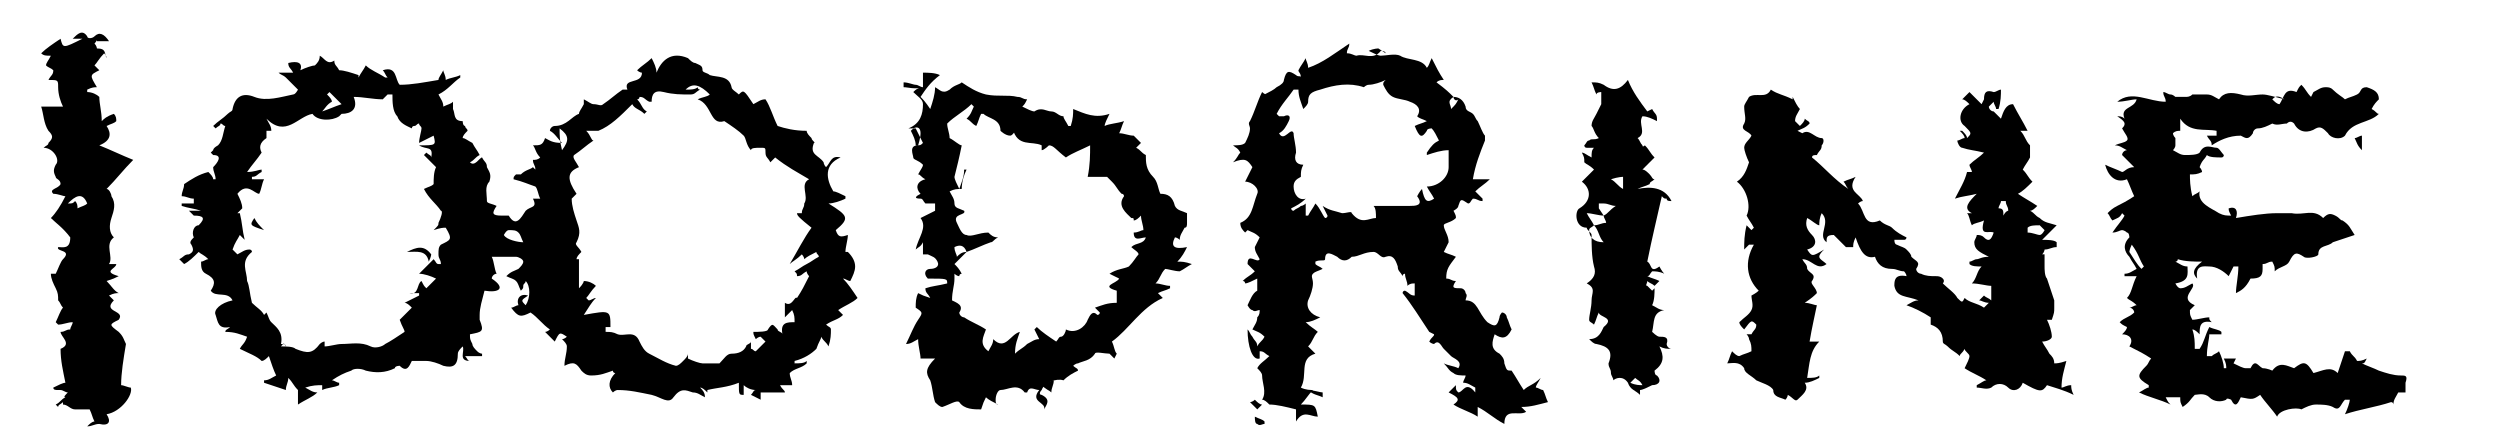 <?xml version="1.0" encoding="utf-8"?>
<!-- Generator: Adobe Illustrator 22.0.1, SVG Export Plug-In . SVG Version: 6.00 Build 0)  -->
<svg version="1.1" id="Calque_1" xmlns="http://www.w3.org/2000/svg" xmlns:xlink="http://www.w3.org/1999/xlink" x="0px" y="0px"
	 viewBox="0 0 103.2 18.4" style="enable-background:new 0 0 103.2 18.4;" xml:space="preserve">
<g>
	<path d="M20,12c-0.1,0.4-0.2,0.7-0.2,1c0,0.1,0,0.2,0,0.2c0.2,0.5,0.1,0.5-0.4,0.6c0,0.2,0,0.2,0.1,0.4c0,0.1,0.1,0.2,0.2,0.3
		c0.1,0.1,0.2,0.1,0.2,0.1v0.1c-0.2,0-0.5,0-0.7,0c0.1,0.1,0.1,0.2,0.2,0.2c-0.5,0-0.2-0.4-0.3-0.6c-0.1,0.1-0.2,0.2-0.2,0.3
		c0,0.5-0.2,0.6-0.6,0.5c-0.2-0.1-0.5-0.2-0.7-0.2c-0.2,0-0.3,0-0.6,0c-0.1,0.2-0.2,0.5-0.5,0.2c0,0-0.2,0-0.2,0.1
		c-0.4,0.2-0.8,0.2-1.2,0.1c-0.2-0.1-0.5-0.1-0.6,0c-0.3,0.1-0.5,0.2-0.8,0.4c0.1,0,0.2,0.1,0.3,0.1v0.1c-0.2,0.1-0.5,0.1-0.7,0.2
		c0-0.1,0-0.1,0-0.2c-0.2,0-0.4,0-0.7,0.1c0.2,0.1,0.3,0.2,0.5,0.2c-0.2,0.2-0.5,0.3-0.8,0.5c0-0.2,0-0.5,0-0.6
		c-0.2-0.2-0.2-0.3-0.4-0.5c0,0.2-0.1,0.3-0.1,0.5c-0.3-0.1-0.6-0.2-0.9-0.3v-0.1c0.2,0,0.3-0.1,0.5-0.2c-0.1-0.2-0.2-0.5-0.3-0.8
		c-0.1,0.1-0.2,0.2-0.3,0.2c-0.2-0.2-0.5-0.3-0.9-0.5c0.1-0.2,0.2-0.2,0.3-0.5c-0.3-0.1-0.5-0.2-0.9-0.2c0-0.1,0.1-0.1,0.2-0.2
		c-0.5,0.1-0.5-0.2-0.6-0.5c-0.1-0.2,0.2-0.5,0.7-0.6c-0.2-0.4-0.7-0.1-0.9-0.4c0.2-0.3,0.2-0.5-0.2-0.7c-0.2-0.1-0.2-0.3-0.2-0.5
		c0.1,0,0.2-0.1,0.3-0.1c-0.2-0.2-0.3-0.2-0.4-0.3c-0.2,0.2-0.4,0.4-0.6,0.5c-0.1-0.1-0.1-0.1-0.2-0.2c0.2-0.1,0.2-0.2,0.4-0.2
		c0.2-0.1,0.2-0.2,0.1-0.4c-0.1-0.1,0-0.2,0.1-0.3C7.9,9.6,8,9.3,8.2,9.3C8.5,9,8.4,8.9,8,8.9c0,0-0.1-0.1-0.2-0.2
		c0.2,0,0.4,0,0.5,0V8.7C8,8.6,7.8,8.6,7.5,8.5V8.4c0.2,0,0.3,0,0.5,0c0-0.1,0-0.1,0-0.2C7.8,8.2,7.7,8.1,7.5,8.1
		c0-0.2,0.1-0.3,0.1-0.5c0.3-0.2,0.6-0.4,1-0.5c0.1,0.1,0.2,0.2,0.2,0.3c0,0,0,0,0.1,0c0-0.2-0.1-0.3-0.1-0.5C9,6.7,9.2,6.4,8.8,6.4
		L8.7,6.3l0.1-0.1C8.8,6.1,9,6,9,6c0.2-0.2,0.2-0.5,0.3-0.8c-0.1,0-0.1-0.1-0.2-0.1C9.1,5.2,9,5.2,8.9,5.3L8.8,5.2
		C9,5,9.2,4.9,9.4,4.7c0.1-0.1,0.2-0.1,0.2-0.2c0.1-0.5,0.4-0.7,0.9-0.5c0.5,0.2,1.1,0,1.6-0.1c0.1,0,0.2-0.2,0.2-0.2
		c-0.2-0.2-0.4-0.4-0.5-0.5c-0.1-0.1-0.2-0.1-0.3-0.2c0.2,0,0.4,0,0.6,0c-0.1-0.2-0.2-0.2-0.2-0.4c0.4-0.1,0.6,0,0.5,0.3
		c0.2-0.1,0.5-0.2,0.6-0.2c0.1-0.1,0.2-0.2,0.2-0.4c0.2,0.1,0.3,0.4,0.6,0.2c0,0.2,0.1,0.2,0.2,0.4c0.2,0,0.5,0.1,0.8,0.2v0.1
		C14.9,3,15,2.9,15.1,2.7c0.2,0.2,0.5,0.3,0.8,0.5L16,3.2c-0.1-0.1-0.1-0.2-0.2-0.3c0.6-0.2,0.5,0.4,0.7,0.6c0.5,0,1-0.1,1.6-0.2
		c0-0.1,0.1-0.2,0.2-0.4c0,0.1,0.1,0.2,0.1,0.4c0.2-0.1,0.4-0.1,0.6-0.2v0.1c-0.3,0.2-0.5,0.5-0.9,0.7c0.1,0.2,0.2,0.3,0.2,0.5
		c0.2-0.1,0.3-0.1,0.4-0.2c0,0.2,0,0.2,0,0.3c0.1,0.2,0,0.5,0.4,0.5c0,0,0,0.2,0.1,0.2c0,0.1,0.1,0.1,0.1,0.2
		c-0.1,0.1-0.2,0.2-0.2,0.3c0.1,0,0.2,0.1,0.4,0.2c0.1,0.2,0.2,0.3,0.3,0.5c-0.2,0.1-0.2,0.2-0.4,0.3c0.2,0.2,0.4-0.2,0.5-0.2
		c0.1,0.2,0.2,0.2,0.2,0.4c0.1,0.2,0.2,0.3,0.1,0.6c-0.2,0.2-0.1,0.5-0.1,0.8c0,0.1,0.2,0.1,0.4,0.2c-0.2,0.3-0.2,0.4,0.2,0.4H21
		c0.3,0.5,0.5,0.1,0.7-0.2c0.2-0.2,0.5-0.1,0.3-0.5c0.2,0,0.2,0,0.3,0c-0.1-0.2-0.1-0.4-0.2-0.5c-0.3-0.1-0.5-0.2-0.9-0.3
		c0-0.1,0-0.1,0.1-0.2c0.1,0,0.2,0,0.2,0c0.2-0.2,0.4-0.2,0.5-0.3l0.1,0.1c0-0.2-0.1-0.2-0.1-0.4c0.1,0,0.2,0,0.3-0.1
		c-0.2-0.2-0.2-0.4-0.3-0.5C22.3,6,22.4,6,22.5,5.7c0.2,0.1,0.3,0.2,0.7,0.2c-0.2-0.2-0.3-0.4-0.5-0.5c0-0.1,0.1-0.2,0.2-0.2
		c0.5,0,0.7-0.4,1-0.5c0-0.1,0.1-0.2,0.2-0.4c0-0.1,0-0.2,0-0.2c0.2,0.1,0.3,0.2,0.4,0.2c0.2,0,0.3,0.1,0.4,0
		c0.3-0.2,0.5-0.4,0.8-0.6c0.1,0,0.2,0,0.2,0c-0.2-0.5,0.6-0.2,0.6-0.7c0,0-0.1,0-0.2-0.1c0.2-0.2,0.4-0.3,0.6-0.5
		c0.1,0.2,0.2,0.4,0.2,0.6c0.2-0.5,0.6-0.9,1.3-0.6c0.1,0.1,0.2,0.2,0.3,0.2c0.2,0.1,0.3,0.1,0.3,0.3c0,0.1,0.2,0.1,0.3,0.2
		c0.3,0.1,0.8,0,0.9,0.5c0,0.1,0.2,0.2,0.3,0.3c0.2-0.2,0.2-0.2,0.6,0.4c0.2-0.1,0.3-0.2,0.5-0.2c0.2,0.3,0.3,0.7,0.5,1.1
		c0.3,0.1,0.7,0.2,1.2,0.2c0,0.1,0.1,0.2,0.2,0.3c0,0.1,0.2,0.2,0.1,0.2c-0.2,0.5,0.2,0.5,0.4,0.8c0,0,0,0.1,0.1,0.2
		c0.2-0.2,0.2-0.5,0.6-0.4c-0.7,0.3-0.6,0.9-0.3,1.4c0.1,0,0.3,0.1,0.5,0.2v0.1c-0.2,0.1-0.5,0.2-0.7,0.2c0.8,0.5,0.9,0.6,0.3,1.1
		c0.1,0.3,0.2,0.3,0.5,0.2c0,0.2-0.1,0.5-0.1,0.7H35c0.2,0.2,0.3,0.4,0.3,0.6c0,0.2-0.1,0.4-0.2,0.6c-0.1,0-0.2-0.1-0.3-0.1
		c0.2,0.2,0.4,0.5,0.6,0.8c-0.2,0.2-0.5,0.3-0.8,0.5c0,0,0.1,0.1,0.2,0.2c-0.2,0.2-0.4,0.2-0.7,0.4c0.1,0.1,0.2,0.1,0.2,0.2
		c0,0.2,0,0.4-0.1,0.7c-0.1-0.2-0.2-0.2-0.3-0.4c0,0.1-0.1,0.2-0.2,0.5c-0.2,0.2-0.5,0.4-0.9,0.5v0.1c0.2,0,0.4,0,0.5-0.1v0.1
		c-0.2,0.2-0.5,0.2-0.7,0.4c0,0.2,0.1,0.3,0.1,0.5c-0.2,0-0.3,0-0.5,0c0.1,0.2,0.2,0.2,0.2,0.3c-0.4,0-0.7,0-1,0c0,0.1,0,0.2,0,0.3
		c-0.2-0.1-0.2-0.1-0.4-0.2c0.1-0.1,0.1-0.2,0.2-0.2c-0.2,0-0.4-0.1-0.5-0.2c0,0.2,0,0.2,0,0.4c-0.2,0-0.2,0-0.2-0.5
		c-0.5,0.2-0.9,0.2-1.3,0.3v0.1c-0.1-0.1-0.2-0.2-0.3-0.2L28.9,16c0.1,0.1,0.2,0.2,0.2,0.4c-0.2-0.1-0.3-0.2-0.5-0.2
		c-0.3-0.1-0.5-0.2-0.8,0.2c-0.2,0.3-0.5,0-0.9-0.1c-0.5-0.1-0.9-0.2-1.4-0.2c-0.1,0-0.2,0.1-0.2,0.1c-0.2-0.2-0.2-0.5,0.1-0.8
		c0,0-0.1,0-0.1-0.1c-0.3,0.1-0.5,0.2-0.9,0.2c-0.2,0-0.3-0.1-0.4-0.2c-0.2-0.3-0.3-0.4-0.7-0.2c0-0.3,0.1-0.5,0.1-0.8
		c0-0.1-0.1-0.2-0.2-0.3c0.1,0,0.2-0.1,0.2-0.1c-0.3-0.2-0.3-0.2-0.5,0.2c-0.2-0.2-0.2-0.2-0.4-0.4c0.1,0,0.2-0.1,0.2-0.1
		c-0.3-0.2-0.5-0.5-0.8-0.7c-0.4,0.2-0.5,0.2-0.8-0.2c0.1,0,0.2-0.1,0.3-0.1c-0.1-0.3,0.1-0.5,0.4-0.4c-0.3,0.2-0.3,0.2-0.1,0.4
		c0.2-0.3,0.2-0.8,0-1c0,0.1-0.1,0.1-0.1,0.2c0,0.1,0,0.1-0.1,0.2c-0.1-0.2-0.1-0.3-0.2-0.4c-0.1-0.1-0.2-0.1-0.4-0.2
		c0.2-0.2,0.3-0.2,0.5-0.3c0.1-0.1,0.2-0.2,0.2-0.3c0-0.1-0.2-0.2-0.3-0.2c-0.3,0-0.6,0-1,0c0.1,0.2,0.1,0.5,0.2,0.7
		c-0.1,0-0.2,0.1-0.2,0.2C20.9,11.9,20.6,12.1,20,12z M29.3,3.9c-0.4-0.4-0.7-0.5-1-0.2c0.2,0,0.4,0,0.5-0.1c0,0,0,0.1,0.1,0.1
		c-0.2,0.1-0.2,0.2-0.4,0.2c-0.4,0-0.7,0-1.1-0.1c-0.4-0.1-0.5,0.1-0.5,0.4h-0.1c-0.2-0.1-0.2-0.2-0.4-0.2c0,0,0,0.1-0.1,0.1
		c0.2,0.2,0.2,0.4,0.4,0.5l-0.1,0.1c-0.2-0.2-0.4-0.2-0.5-0.4c-0.5,0.5-0.9,0.9-1.4,1.1c-0.2,0-0.3,0-0.5,0c0.2,0.2,0.2,0.4,0.3,0.4
		c-0.3,0.2-0.5,0.4-0.8,0.6c-0.1,0.1,0.1,0.3,0.2,0.5c-0.5,0.2-0.5,0.5-0.1,1.1c-0.1,0.1-0.2,0.2-0.2,0.2c0,0.3,0.1,0.6,0.2,0.9
		c0.1,0.3,0.2,0.5,0,0.9c-0.1,0.1,0.1,0.2,0.2,0.4c-0.1,0.1-0.2,0.2-0.2,0.3h0.1c0,0.4,0,0.8,0,1.2c0.2-0.2,0.2-0.3,0.2-0.3
		c0.2,0,0.4,0.1,0.5,0.2c-0.2,0.2-0.3,0.4-0.4,0.5l0.1,0.1c0.1,0,0.2-0.1,0.3-0.1c-0.2,0.2-0.3,0.4-0.5,0.7c1.1-0.2,1.1-0.2,1.1,0.5
		c-0.1,0-0.2,0-0.2,0c0,0.1,0,0.1,0,0.2c0.2,0,0.3,0,0.5,0.1c0.3,0.1,0.7-0.2,0.9,0.3c0.1,0.2,0.2,0.4,0.4,0.5
		c0.4,0.2,0.7,0.4,1.1,0.5c0.1,0,0.2-0.1,0.3-0.2c0.1-0.1,0.2-0.2,0.2-0.3c0,0.1,0,0.1,0,0.2c0.2,0.1,0.5,0.2,0.6,0.2
		c0.2,0,0.5,0,0.7,0c0.2-0.2,0.3-0.4,0.5-0.4c0.3,0,0.5-0.1,0.6-0.3c0-0.1,0.2-0.1,0.2-0.2c0,0.2,0,0.2,0,0.3c0.1,0,0.1,0.1,0.2,0.1
		c0.2-0.2,0.2-0.2,0.4-0.4c-0.1-0.1-0.1-0.1-0.2-0.2c-0.1,0-0.2,0.1-0.2,0.1c-0.1-0.2-0.1-0.2-0.1-0.3c0.2,0,0.6,0,0.6-0.1
		c0.2-0.3,0.2-0.2,0.4,0c0,0.1,0.2,0.1,0.2,0.2c-0.1-0.5,0.2-0.5,0.5-0.5c0-0.2,0-0.3-0.1-0.5c-0.1,0.1-0.2,0.2-0.3,0.3
		c0-0.3,0-0.5,0-0.6c0.3,0.2,0.4-0.3,0.5-0.2c0.2-0.3,0.3-0.5,0.5-0.9c0,0-0.1-0.1-0.1-0.2c-0.2,0.1-0.2,0.2-0.4,0.2
		c0-0.1,0-0.1-0.1-0.2c0.2-0.1,0.3-0.2,0.5-0.3c0.2-0.1,0.3-0.2,0.5-0.3c0-0.1-0.1-0.1-0.1-0.2c-0.2,0.1-0.4,0.2-0.5,0.3
		c0-0.1-0.1-0.2-0.1-0.2c-0.2,0.2-0.4,0.3-0.5,0.4c0.3-0.5,0.6-1.1,0.9-1.5C33,9,32.9,8.9,32.9,8.8c0.1,0,0.1,0,0.2,0
		c0-0.2,0.1-0.2,0.1-0.4c0.2-0.3-0.2-0.8,0.2-1c-0.5-0.3-0.9-0.5-1.4-0.9c0,0-0.1,0.1-0.2,0.2c-0.1-0.2-0.2-0.2-0.2-0.4
		c0-0.2,0-0.2-0.2-0.2c-0.2,0-0.4,0-0.4,0.1c-0.2-0.2-0.2-0.5-0.3-0.6c-0.2-0.2-0.5-0.4-0.8-0.6c-0.6,0.2-0.5-0.7-1.1-0.9
		C29,4,29.2,4,29.3,3.9z M11.6,14.3c0.2,0,0.5,0,0.6,0.1c0.5,0.2,0.7,0.2,1-0.2c0,0,0.1-0.1,0.2-0.1c0,0.1,0,0.2,0,0.2
		c0.2,0,0.5-0.1,0.7-0.1c0.4,0,0.8-0.1,1.2,0.1c0.2,0.1,0.5,0,0.6-0.1c0.2-0.1,0.5-0.3,0.8-0.5c0-0.1-0.1-0.2-0.2-0.5
		c0.2-0.2,0.3-0.3,0.5-0.5c-0.1-0.1-0.2-0.2-0.3-0.2c0.2-0.1,0.4-0.2,0.6-0.3c0,0,0,0,0-0.1c-0.2,0-0.2,0-0.4,0
		c0.4,0.1,0.3-0.4,0.5-0.5c0.1,0.2,0.1,0.2,0.2,0.3c0.2-0.2,0.2-0.2,0.4-0.4c-0.2-0.1-0.5-0.2-0.7-0.2c0.2-0.2,0.4-0.4,0.6-0.6
		c0.1,0.1,0.1,0.2,0.2,0.2h0.1c0-0.2-0.1-0.2-0.1-0.4c0-0.2,0-0.3,0.1-0.4c0.4-0.2,0.5-0.2,0.2-0.7c-0.1,0-0.2,0-0.5,0.1
		c0.2-0.2,0.2-0.2,0.2-0.3c0.1-0.2,0.2-0.5,0.1-0.5c-0.2-0.3-0.5-0.5-0.7-0.9c0.2-0.1,0.3-0.1,0.4-0.2c0-0.2,0-0.5,0.1-0.7
		c-0.1-0.1-0.3-0.3-0.5-0.5l0.1-0.1c0.1,0.1,0.2,0.1,0.2,0.2c0.1-0.5-0.2-0.3-0.5-0.5C18,6,18,6,17.9,5.6c-0.2,0.1-0.4,0.2-0.6,0.3
		c0-0.2,0.1-0.5,0.1-0.6c0-0.1-0.1-0.1-0.1-0.2c-0.1,0-0.1,0.1-0.2,0.1S17,5.3,17,5.3c-0.2-0.1-0.5-0.2-0.6-0.5
		c-0.2-0.2-0.2-0.6-0.2-0.9c-0.1,0-0.1,0-0.2,0c-0.1,0.1-0.2,0.2-0.2,0.2C15.4,4.1,15,4,14.6,4c0.2,0.5-0.1,0.7-0.5,0.7L14,4.8
		c-0.3,0.2-0.9,0.2-1.1-0.1c-0.6,0.1-1.1,1-1.9,0.2c0.1,0.2,0.2,0.3,0.2,0.5c-0.1,0-0.2,0-0.2,0c0,0.2,0,0.2,0,0.3
		c-0.3,0.2-0.3,0.4-0.2,0.6c-0.2,0.3-0.4,0.5-0.6,0.8c0.3,0,0.5-0.1,0.6-0.1v0.1c-0.2,0.1-0.2,0.2-0.4,0.2v0.1c0.2,0,0.4,0,0.5,0
		c-0.1,0.2-0.1,0.4-0.2,0.6c-0.2,0-0.5-0.5-0.9,0C9.9,8.2,10,8.4,10,8.6c0,0-0.1,0.1-0.2,0.2h0.1C10,9.2,10,9.5,10.1,9.9
		C10,9.8,9.9,9.7,9.9,9.7C9.8,9.9,9.7,10,9.6,10.3c0.1,0.1,0.2,0.2,0.2,0.2c0.2-0.1,0.3-0.2,0.5-0.2c0,0,0.1,0,0.1,0.1
		c-0.5,0.4-0.2,0.8-0.2,1.2c0.1,0.2,0.1,0.5,0.2,0.9c0.2,0.2,0.4,0.3,0.5,0.5l0.1-0.1c0.1,0.2,0.1,0.3,0.2,0.4
		c0.2,0.2,0.5,0.4,0.4,0.9c0.1,0,0.2,0,0.2,0.1C11.7,14.1,11.7,14.2,11.6,14.3z M21.6,10c-0.1-0.2-0.1-0.3-0.2-0.4
		c-0.1-0.1-0.2-0.1-0.4-0.1c-0.1,0-0.2,0.2-0.2,0.2C20.9,9.9,21.4,10,21.6,10z M13.3,4.6L13.3,4.6c0.3-0.1,0.5-0.2,0.8-0.3
		c-0.2-0.2-0.4-0.4-0.5-0.5l-0.1,0.1c0.1,0.1,0.2,0.2,0.2,0.3C13.5,4.3,13.4,4.5,13.3,4.6z M23.1,5.3c0,0.3,0,0.5,0.1,0.9
		C23.5,5.8,23.5,5.6,23.1,5.3z"/>
	<path d="M75.4,10c-0.4-0.3,0.2-0.8-0.2-1.2c-0.1,0.2-0.1,0.4-0.1,0.5C75,9.3,74.8,9.1,74.6,9c-0.1,0.3,0,0.5,0.2,0.7
		s0.2,0.5-0.2,0.6c0.2,0.3,0.2,0.3,0.7,0c-0.1,0.1-0.2,0.2-0.2,0.3c0,0.1,0.2,0.2,0.3,0.3c-0.4,0.3-0.6-0.2-1-0.2
		c0.1,0.2,0.2,0.2,0.2,0.4c0.1,0.2,0.4,0.2,0.2,0.5c-0.1,0.1,0.2,0.3,0.2,0.5c-0.1,0.1-0.2,0.2-0.5,0.4c0.2,0,0.4,0.1,0.5,0.1
		c-0.1,0.5-0.2,0.9-0.3,1.5c0.2,0,0.2,0,0.4,0c-0.4,0.4-0.4,0.9-0.5,1.5c0.2,0,0.4,0,0.5-0.1v0.1c-0.2,0.1-0.4,0.2-0.6,0.2
		c0.2,0.3-0.1,0.5-0.3,0.7c-0.1,0.1-0.2-0.1-0.4-0.2c0,0,0,0.1-0.1,0.2c-0.2-0.1-0.5-0.1-0.5-0.4c-0.1-0.2-0.5-0.3-0.7-0.4
		c-0.2-0.2-0.5-0.3-0.5-0.5c-0.2-0.3-0.5-0.2-0.7-0.2c0.1-0.2,0.1-0.3,0.2-0.5c0.1,0.1,0.2,0.2,0.3,0.2c0.2-0.1,0.3-0.1,0.5-0.2
		c0-0.2,0-0.3-0.1-0.5c0-0.1-0.1-0.2-0.1-0.2c0.1,0,0.2,0,0.2,0c0.1-0.2,0.2-0.2,0.2-0.4c-0.2-0.2-0.2-0.2-0.5,0.2
		c-0.1-0.1-0.2-0.2-0.2-0.3c0.2-0.2,0.4-0.3,0.5-0.5c0.1-0.2,0-0.4,0-0.6c0,0,0.2-0.1,0.3-0.2c-0.5-0.5-0.6-1.2-0.2-1.9
		c-0.1,0-0.1,0-0.2,0c-0.1,0.1-0.2,0.2-0.2,0.2c0-0.3,0-0.6,0.1-1c0.1,0.1,0.2,0.2,0.2,0.2l0.1-0.1c-0.1-0.2-0.2-0.3-0.3-0.5
		c0.2-0.4,0-1.1-0.4-1.4C72,7.3,72.1,7,72.2,6.7c-0.1-0.2-0.2-0.5-0.2-0.6c0-0.2,0.2-0.3,0.3-0.5c-0.1-0.2-0.5-0.2-0.3-0.5
		c0.1-0.2,0-0.4,0-0.7c0-0.1,0.1-0.2,0.2-0.4c0.3-0.2,0.7,0.1,0.9-0.3c0.3,0.2,0.5,0.2,0.9,0.4V4c0.1,0.2,0.2,0.4,0.3,0.5
		c-0.1,0.2-0.2,0.3-0.2,0.5c0.2,0.2,0.2,0.2,0.2,0.2c0.1-0.1,0.2-0.2,0.2-0.3c0.1,0.1,0.2,0.1,0.2,0.2c-0.2,0.2-0.3,0.2-0.5,0.3
		c0.2,0.1,0.2,0.1,0.2,0.1c0.3-0.2,0.5,0.2,0.8,0.2c0.1,0,0.1,0.2,0,0.3c0,0.2-0.1,0.2-0.2,0.4c-0.1,0-0.2,0-0.2,0.1
		c0.5,0.4,0.9,0.9,1.5,1.3c-0.1-0.1-0.1-0.2-0.2-0.3c0.2-0.1,0.3-0.1,0.5-0.2c-0.4,0.6,0.2,0.7,0.3,1c-0.1,0-0.2,0.1-0.2,0.1
		c0.3,0.3,0.2,1,0.9,0.7c0.2,0.2,0.4,0.2,0.5,0.3c0.2,0.2,0.4,0.3,0.6,0.4c0,0,0,0.1-0.1,0.1c-0.2,0-0.2,0-0.4,0
		c0,0.2,0.1,0.2,0.1,0.2c0.2,0.1,0.3,0.1,0.4,0.2c0.1,0.1,0.2,0.2,0.2,0.3c0.2,0.2,0.4,0.2,0.2,0.5c0,0.1,0.1,0.2,0.2,0.2
		c0.2,0.1,0.4,0.1,0.6,0.1c0.1,0,0.2,0,0.3,0.1c0.1,0.1,0,0.2,0,0.2c0.2,0.2,0.5,0.4,0.6,0.6c0.2,0.2,0.2,0.2,0.3,0
		c0.2,0.2,0.5,0.2,0.8,0.4c0.1-0.1,0.1-0.1,0.2-0.2c-0.2,0-0.3-0.1-0.4-0.1c0.1-0.1,0.1-0.1,0.2-0.2c0.1,0.1,0.2,0.1,0.3,0.2
		c0-0.2,0-0.5,0-0.6c-0.2,0-0.5-0.1-0.8-0.1c0.2-0.2,0.2-0.5,0.4-0.7c-0.2,0-0.4,0-0.5-0.1v-0.1c0.1,0,0.2-0.1,0.3-0.1
		c0.1,0,0.2-0.1,0.5-0.1c-0.4-0.2-0.6-0.3-0.6-0.6c0-0.1,0.1-0.2,0.1-0.3c0.1,0,0.2,0,0.3,0.1c0.2,0.2,0.3,0.1,0.4-0.2
		c-0.2-0.1-0.6,0.2-0.4-0.5c-0.2,0.1-0.4,0.1-0.5,0.2c-0.1-0.2-0.1-0.4-0.2-0.5c0,0,0.1,0,0.2,0c-0.4-0.2-0.1-0.5,0.2-0.8
		c-0.4,0.1-0.6,0.1-0.9,0.2c0.2-0.4,0.4-0.7,0.5-1.1c0.1,0,0.1,0,0.2,0c0-0.1-0.1-0.2-0.1-0.3c0.2-0.2,0.4-0.3,0.6-0.5
		c-0.4-0.1-0.6-0.1-0.9-0.2c-0.1,0-0.2-0.2-0.2-0.3c0.1,0,0.2-0.1,0.3-0.1c0-0.1-0.1-0.2-0.2-0.3h0.1c0.1,0.1,0.2,0.2,0.2,0.3
		c0.2-0.2,0.2-0.2-0.1-0.5c-0.3-0.2-0.2-0.7,0.2-0.9c-0.1-0.1-0.2-0.2-0.3-0.2c0.1-0.1,0.2-0.2,0.3-0.3c0.2,0.2,0.3,0.3,0.5,0.5
		c0,0,0.1-0.2,0.1-0.2c0-0.3,0.1-0.4,0.4-0.3c0.1,0,0.2-0.1,0.3-0.1c0,0.2,0,0.5-0.1,0.8h-0.1c0-0.1-0.1-0.2-0.1-0.3
		c-0.1,0.1-0.2,0.2-0.2,0.2c0,0.1,0.1,0.2,0.2,0.2c0.1,0.1,0.2,0.2,0.3,0.3c0.1-0.3,0.2-0.6,0.5-0.6c0.2,0.4,0.4,0.7,0.6,1.1
		c-0.1,0-0.2,0-0.3,0c0.2,0.2,0.2,0.4,0.4,0.6c0,0.1,0,0.2,0,0.5c-0.1,0.2-0.2,0.3-0.3,0.5c0.2,0.2,0.2,0.3,0.4,0.5
		c-0.2,0.2-0.4,0.4-0.6,0.5c0.3,0.2,0.5,0.3,0.8,0.5c-0.1,0.1-0.2,0.2-0.3,0.2c0.2,0.1,0.2,0.2,0.4,0.3c0.2,0.2,0.4,0.2,0.7,0.3
		c-0.2,0.2-0.4,0.4-0.6,0.6c0.2,0,0.5,0,0.6,0.1c0,0.1,0,0.1,0,0.2c-0.2,0-0.3,0.1-0.5,0.1c0,0,0,0.1-0.1,0.2h0.1c0,0.2,0,0.4,0,0.5
		s0,0.4,0.1,0.5c0.1,0.3,0.2,0.6,0.3,0.9c0,0.1,0,0.2,0,0.3c0,0.2,0,0.2-0.1,0.5c-0.1,0-0.2,0-0.2,0c0.1,0.2,0.2,0.5,0.2,0.7
		c0,0.1-0.2,0.2-0.4,0.2c0.1,0.2,0.2,0.3,0.3,0.5c0.1,0.1,0.2,0.2,0.2,0.4c0.1,0,0.2,0,0.5-0.1c-0.1,0.4-0.2,0.7-0.2,1.1
		c0.1,0,0.2-0.1,0.4-0.1c0,0.1,0,0.2,0.1,0.4c-0.4-0.2-0.8-0.3-1.1-0.4c-0.2,0.3-0.3,0.3-1-0.1c-0.1,0.3-0.4,0.4-0.6,0.2
		c-0.2-0.2-0.5-0.2-0.7,0c-0.2,0.1-0.4,0-0.6,0v-0.1c0.2-0.1,0.3-0.2,0.4-0.2c-0.3-0.2-0.6-0.3-0.9-0.5c0.1-0.2,0.2-0.4,0.2-0.5
		c0-0.1-0.2-0.2-0.2-0.3c-0.1,0.2-0.2,0.2-0.2,0.3c-0.2-0.2-0.3-0.2-0.5-0.4c-0.1-0.1-0.2-0.1-0.2-0.2c0-0.4-0.2-0.6-0.5-0.7
		c0-0.2,0-0.2,0-0.3c-0.3-0.2-0.7-0.4-1-0.5c0.2-0.1,0.3-0.2,0.5-0.2c-0.5-0.2-0.9-0.1-1-0.6c0-0.2,0-0.5,0.5-0.4
		c0-0.1-0.1-0.2-0.1-0.2c-0.2,0-0.3-0.1-0.5-0.1c-0.4,0-0.6-0.2-0.7-0.5c-0.4,0.1-0.6-0.2-0.8-0.8c-0.1,0.2-0.1,0.3-0.1,0.4
		c-0.2,0-0.2,0-0.3,0c-0.2-0.2-0.3-0.3-0.5-0.5C75.4,9.7,75.4,9.8,75.4,10z M83.7,9.4c0,0.1,0,0.2,0,0.2c0.2,0,0.4,0.1,0.5,0.1
		c0.1,0,0.2-0.2,0.2-0.2c-0.1-0.1-0.2-0.2-0.2-0.2C84,9.3,83.8,9.3,83.7,9.4z M82.7,8.9c0.1-0.2,0.2-0.2,0.2-0.2
		c0-0.2-0.1-0.2-0.1-0.4c0,0-0.1,0-0.2,0c0,0.1-0.1,0.2-0.1,0.3C82.7,8.6,82.7,8.7,82.7,8.9z"/>
	<path d="M60,4c0.2,0,0.4,0.1,0.5,0.4c0,0.2,0.2,0.2,0.3,0.3S60.9,4.9,61,5c0.1,0.2,0.2,0.5,0.3,0.6c0,0.1,0,0.2,0,0.2
		c-0.2,0.5-0.4,1-0.5,1.6c0.2,0,0.4,0,0.7,0c-0.2,0.2-0.4,0.3-0.6,0.5C61,8,61.1,8.1,61.2,8.2v0.1c-0.2,0-0.2-0.1-0.4-0.1
		c-0.1,0.1-0.1,0.2-0.2,0.2c-0.3-0.2-0.3-0.2-0.4,0.1c0,0.1-0.2,0.2-0.2,0.2c0.1,0.2,0.1,0.2,0.1,0.3c-0.2,0.2-0.5,0.2-0.5,0.3
		c0,0.2,0.2,0.4,0.2,0.7c0,0-0.1,0.2-0.2,0.4c0.2,0.1,0.3,0.1,0.5,0.2c-0.3,0.4-0.4,0.5-0.4,0.9c0.2,0,0.2,0.1,0.4,0.1
		c-0.2,0.3-0.1,0.3,0.2,0.3c0.1,0,0.2,0.1,0.2,0.2c0.1,0.1,0,0.2,0,0.3c0.5,0,0.5,0.5,0.9,0.9c0.3,0.2,0.4,0.2,0.5-0.2
		c0-0.1,0.1-0.2,0.1-0.2c0.1,0,0.2,0.1,0.2,0.2c0.1,0.2,0.1,0.3,0.2,0.5c-0.2,0.4-0.4,0.4-0.7,0.2c-0.1,0.3-0.2,0.6,0.2,0.8
		c0.1,0.1,0.2,0.2,0.2,0.4c0.1,0.3,0.1,0.3,0.3,0.3c0.2,0.3,0.3,0.5,0.5,0.8c0.2-0.2,0.4-0.2,0.7-0.5c-0.1,0.2-0.2,0.3-0.2,0.4
		c0.1,0,0.2,0.1,0.3,0.1c0.1,0.2,0.1,0.3,0.2,0.5c-0.4,0.1-0.7,0.2-1.1,0.2c0.1,0.1,0.2,0.2,0.2,0.2c-0.3,0.2-0.9-0.2-0.9,0.5
		c-0.4-0.2-0.7-0.5-1.1-0.7c0,0.2,0,0.4,0,0.4c-0.3-0.2-0.7-0.3-1-0.5c0.3-0.2,0.2-0.3-0.2-0.5c0.1-0.1,0.2-0.2,0.3-0.3
		c0,0.2,0,0.2,0.1,0.3c0.2,0,0.3-0.5,0.7,0c0-0.1,0-0.2,0-0.2c-0.2-0.1-0.3-0.2-0.5-0.2c0-0.1,0.1-0.2,0.1-0.3c-0.2,0-0.4,0-0.5-0.1
		c-0.2-0.1-0.2-0.2-0.4-0.4c0.2,0.1,0.4,0.1,0.6,0.2c0.2-0.3-0.2-0.4-0.3-0.5c-0.1-0.1-0.2-0.2-0.3-0.3s-0.2-0.4-0.4-0.2
		c0,0-0.1,0-0.2-0.1c0.1-0.2,0.2-0.2,0.2-0.3c-0.2-0.1-0.2-0.1-0.2-0.1c-0.4-0.6-0.7-1.1-1.1-1.6c0,0,0-0.1,0.1-0.1
		c0.2,0.1,0.2,0.2,0.4,0.2c0-0.2,0-0.4,0-0.5c-0.1,0-0.2,0-0.3,0.1c0-0.2-0.1-0.3-0.1-0.5c0,0-0.1,0-0.1,0.1
		c-0.1-0.2-0.2-0.2-0.2-0.4c-0.1-0.3-0.2-0.5-0.5-0.4c-0.2,0.1-0.3-0.2-0.5-0.2c-0.4,0-0.6,0.2-0.9,0.2c-0.2,0.2-0.4,0.2-0.6,0
		c-0.2-0.1-0.5-0.3-0.5,0.1c0,0.1-0.2,0-0.4,0.1v0.1c0.1,0.1,0.2,0.1,0.3,0.2c-0.2,0.1-0.3,0.1-0.4,0.2c-0.1,0.1,0,0.2,0,0.4
		c0,0.2-0.1,0.5-0.2,0.7c-0.1,0.3,0.1,0.6,0.5,0.7c-0.2,0.1-0.4,0.2-0.6,0.2c0.2,0.2,0.4,0.3,0.5,0.4c-0.2,0.2-0.2,0.4-0.4,0.6
		c0.2,0.2,0.2,0.2,0.3,0.3c-0.7,0.2-0.3,0.9-0.6,1.4c0.2,0.1,0.4,0.1,0.5,0.1c-0.2,0.2-0.3,0.4-0.5,0.6c0.6,0,0.6,0,0.7,0.5
		c-0.3,0-0.6-0.3-0.9,0.2c0-0.2,0-0.3,0-0.5c-0.4-0.1-0.8-0.2-1.1-0.2c-0.1-0.1-0.2-0.2-0.3-0.2c0.2-0.3,0-0.7,0-1
		c0-0.1-0.1-0.2-0.2-0.3c0.1-0.2,0.3-0.3,0.5-0.5c-0.2-0.1-0.2-0.2-0.4-0.2c0,0.2,0,0.2,0,0.3c-0.3,0.1-0.5-0.5-0.5-1.2
		c0.1,0.1,0.1,0.2,0.2,0.3c0.1,0.2,0.2,0.2,0.2,0.4c0.1-0.2,0.2-0.2,0.3-0.4c-0.2-0.2-0.3-0.2-0.5-0.3c0.1-0.2,0.2-0.3,0.2-0.5
		c0.1-0.1,0.1-0.2,0.1-0.3c-0.1,0-0.2,0.1-0.3,0c-0.1,0-0.2-0.2-0.2-0.2c0.1-0.2,0.2-0.5,0.4-0.6c0-0.2,0-0.3,0-0.5
		c-0.2,0.1-0.4,0.2-0.5,0.2c0,0,0-0.1-0.1-0.1c0.2-0.2,0.3-0.2,0.5-0.4c-0.1-0.1-0.2-0.2-0.3-0.3c0-0.5,0.4,0,0.5-0.2
		c-0.1-0.2-0.2-0.3-0.2-0.5c0.1-0.2,0.2-0.4,0.2-0.4c-0.2-0.2-0.3-0.2-0.5-0.3l-0.1,0.1c-0.1-0.1-0.2-0.2-0.2-0.4
		c0.5-0.2,0.5-0.7,0.7-1.2c0.1-0.2-0.2-0.5-0.5-0.5c0.1-0.2,0.2-0.4,0.3-0.6c-0.2-0.3-0.3-0.4-0.8-0.2c0.2-0.2,0.2-0.3,0.3-0.4
		c-0.1-0.2-0.2-0.2-0.3-0.3c0.2,0,0.4,0,0.5-0.1c0.1-0.2,0.2-0.4,0.2-0.6c0-0.1-0.1-0.2,0-0.3c0.2-0.4,0.3-0.8,0.5-1.2
		c0.1,0.1,0.2,0.1,0.1,0.1c0.2-0.1,0.4-0.2,0.5-0.3c0.2-0.1,0.3-0.2,0.3-0.3c0.1-0.4,0.2-0.4,0.5-0.2c0.1,0.1,0.2,0,0.2,0.1
		c0-0.2-0.1-0.2-0.1-0.3c0.1-0.2,0.2-0.3,0.3-0.5c0,0.1,0.1,0.2,0.1,0.4c0.6-0.2,1.1-0.6,1.7-1c0,0.2-0.1,0.2-0.1,0.4
		c0.2,0,0.3,0.1,0.4,0.1c0.3-0.1,0.7,0.2,1-0.2c0,0,0.2,0,0.2,0.1L56.9,2c0,0-0.2,0-0.4,0.1c0.2,0.1,0.4,0.2,0.5,0.2
		c0.2,0,0.6-0.1,0.8,0c0.3,0.2,0.9,0.1,1.1,0.5C59,2.7,59,2.6,59.1,2.4c0.2,0.4,0.3,0.6,0.5,0.9c-0.1,0-0.2,0-0.3,0.1
		C59.7,3.7,59.8,3.8,60,4c-0.3,0.2-0.1,0.3-0.1,0.5c0.2-0.2,0.2-0.2,0.3-0.4C60.1,4.2,60,4.1,60,4z M58.5,4.8c0.2-0.3,0-0.5-0.3-0.6
		c-0.2-0.1-0.5-0.1-0.7-0.2c-0.2-0.1-0.3-0.3-0.4-0.5c0-0.1,0-0.1,0.1-0.2c-0.2,0.1-0.5,0.2-0.7,0.2c-0.1,0-0.2,0.1-0.2,0.1
		c-0.6-0.2-1.2-0.1-1.8,0.1C54.1,3.8,54,3.9,54,4.2c0,0.1-0.1,0.2-0.2,0.3c-0.1-0.3-0.2-0.5-0.2-0.8c-0.1,0-0.1,0-0.2,0
		c-0.2,0.3-0.5,0.6-0.7,1l0.1,0.1c0.1,0,0.1,0,0.2,0c0.2-0.1,0.3,0,0.2,0.2c-0.1,0.2-0.2,0.4-0.4,0.5c0.2,0.4,0.5-0.3,0.6,0
		c0,0.2,0.1,0.5,0.1,0.8c-0.1,0.3,0,0.5,0.3,0.5c-0.1,0.2-0.1,0.3-0.1,0.5c-0.2,0.1-0.3,0.2-0.3,0.4c0,0.3,0.2,0.6,0.5,0.5
		c-0.2,0.2-0.4,0.3-0.6,0.4c0,0,0,0.1,0.1,0.1c0.1-0.1,0.2-0.1,0.3-0.2c0.1,0,0.2-0.1,0.2-0.1c0,0.1,0,0.2,0,0.3c0,0.1,0,0.2,0,0.2
		c0,0,0,0,0.1,0c0.1-0.2,0.2-0.3,0.3-0.5c0.2,0.2,0.3,0.5,0.4,0.6c0,0,0.1,0,0.1-0.1c-0.1-0.2-0.1-0.2-0.2-0.4
		c0.3,0.2,0.5,0.2,0.8,0.3c0.2,0,0.4-0.1,0.4,0C56.2,9.3,56.5,9,56.8,9c0-0.2,0-0.4-0.1-0.5c0.5,0,1,0,1.5,0c0.2,0,0.6,0,0.3-0.4
		c0,0,0.1-0.2,0.2-0.3c0.1,0.5,0.2,0.6,0.5,0.4c-0.1-0.2-0.2-0.3-0.3-0.5c0.5,0,0.9-0.4,0.9-0.8c0-0.2,0-0.5,0-0.7
		c-0.3,0-0.6,0.1-0.9,0.2c0,0,0,0,0-0.1c0.2-0.3,0.3-0.4,0.5-0.5c-0.1-0.2-0.2-0.4-0.3-0.5c0,0-0.2,0-0.2,0.1
		c-0.2,0.3-0.3,0.3-0.5-0.2c0.2-0.1,0.3-0.1,0.5-0.2C58.7,4.9,58.6,4.9,58.5,4.8z"/>
	<path d="M92.3,12.1c0-0.3,0.1-0.7,0.1-1.1c-0.1,0-0.1,0-0.2,0c-0.1,0.2-0.1,0.2-0.2,0.4c-0.2-0.2-0.5-0.4-0.8-0.4
		c-0.2,0-0.6-0.1-0.5,0.5c-0.2-0.2-0.2-0.4,0.2-0.7c-0.3,0-0.7,0-1-0.1c0,0,0,0.1-0.1,0.1c0.2,0.1,0.3,0.2,0.5,0.2
		c0,0.3,0.1,0.6-0.5,0.7c0.1,0.2,0.2,0.2,0.2,0.2c0.2,0,0.3-0.1,0.5-0.2c0.2,0.2-0.6,0.6,0.1,0.9c-0.1,0.1-0.2,0.2-0.2,0.2
		c0,0.2,0,0.2,0.1,0.4c0.2,0,0.5-0.1,0.7-0.1c0,0.1,0,0.1,0.1,0.2c-0.5-0.1-0.5,0.2-0.5,0.5c-0.1-0.1-0.2-0.2-0.3-0.2
		c0.1,0.3,0.1,0.5,0.1,0.8c0.1,0,0.1,0,0.2,0c0.2-0.3,0.2-0.5,0.4-0.9c0.2,0.1,0.4,0.1,0.5,0.2v0.1c-0.2,0-0.2,0-0.5,0
		c0,0.2-0.1,0.5-0.1,0.9c0.1,0,0.1,0,0.2,0c0.1-0.1,0.2-0.1,0.3-0.2c0.1,0.2,0.2,0.5,0.2,0.7h0.1c0-0.1,0-0.2-0.1-0.4
		c0.2,0,0.3,0,0.5,0c-0.1,0.2-0.1,0.2-0.1,0.2c0.2,0.1,0.4,0.2,0.5,0.2c0.1,0,0.2,0,0.2,0c0.2-0.4,0.3-0.1,0.5,0
		c0.2,0,0.4,0.1,0.4,0.1c0.3-0.4,0.6-0.2,0.9-0.1c0.4-0.3,0.5-0.3,0.8,0.2c0.4-0.1,0.7-0.3,1,0c0.1-0.3,0.2-0.6,0.3-0.9
		c0.1,0,0.1,0,0.2,0c0.1,0.2,0.2,0.2,0.3,0.4c0.1,0,0.2,0,0.4-0.1c-0.1,0.2-0.1,0.2-0.2,0.2c0.2,0.1,0.5,0.2,0.7,0.3
		c0.3,0.1,0.6,0.2,0.9,0.2c0.2,0,0.3,0,0.2,0.3c0,0.1,0,0.2,0,0.4c-0.1,0-0.2,0-0.3,0c-0.1,0.2-0.2,0.3-0.2,0.5c0,0,0-0.1-0.1-0.1
		c-0.6,0.2-1.3,0.3-1.9,0.5c0.1-0.2,0.2-0.5,0.2-0.6c-0.1,0-0.2,0-0.2,0c-0.2,0.2-0.2,0.5-0.5,0.3c-0.2-0.1-0.5-0.1-0.7-0.1
		c-0.2,0-0.4,0.1-0.6,0.2c-0.2-0.1-0.9,0-1,0.3c-0.2-0.3-0.5-0.6-0.7-0.9c-0.3,0.2-0.3,0.2-0.8,0.1c-0.1,0.2-0.2,0.5-0.4,0.1
		c0,0-0.2-0.1-0.2,0c-0.2,0.1-0.5,0.1-0.7-0.1c-0.2-0.2-0.5-0.1-0.6-0.1c-0.2,0.2-0.2,0.3-0.5,0.5C90,16.6,90,16.6,90,16.4
		c-0.2,0-0.4,0-0.6,0c0.1,0.2,0.1,0.2,0.2,0.3c-0.4-0.2-0.9-0.3-1.3-0.5c0.2-0.1,0.3-0.2,0.4-0.2v-0.1c-0.5-0.3-0.5-0.4-0.1-0.8
		c0.1-0.1,0.1-0.2,0.2-0.3c-0.3-0.2-0.5-0.3-0.9-0.5c0.2-0.3,0-0.5-0.3-0.5c0.1-0.1,0.2-0.2,0.2-0.3c-0.2-0.1-0.2-0.1-0.3-0.2
		c0.2-0.2,0.4-0.2,0.6-0.4c0-0.1-0.1-0.2-0.2-0.2c0.1,0,0.2-0.1,0.3-0.1c-0.2-0.2-0.3-0.2-0.4-0.3c0.2-0.2,0.2-0.5,0.4-0.9
		c-0.2,0-0.4,0-0.5,0v-0.1c0.2,0,0.3-0.1,0.5-0.2c-0.1-0.2-0.2-0.3-0.3-0.5c-0.2-0.2-0.3-0.5,0-0.8c0,0,0-0.2-0.1-0.2
		c-0.1-0.1-0.2-0.1-0.2-0.1c-0.1,0-0.2,0.1-0.4,0.1c0.2-0.3,0.4-0.5,0.5-0.7l-0.1-0.1C87.5,9,87.4,9,87.2,9.1
		C87.1,9,87.1,8.9,87,8.8c0.1-0.1,0.2-0.2,0.4-0.3c0.2-0.1,0.4-0.2,0.7-0.4c-0.1-0.2-0.2-0.5-0.3-0.7c-0.5,0.2-0.8-0.2-0.9-0.6
		c0.2,0.1,0.5,0.2,0.7,0.3c0.1,0,0.2-0.2,0.5-0.2c-0.2-0.2-0.4-0.4-0.5-0.5c0-0.1,0.1-0.2,0.2-0.2c-0.2-0.1-0.3-0.2-0.5-0.2
		c0.2-0.1,0.4-0.1,0.5-0.2c0.1-0.1-0.1-0.3-0.2-0.5c0.2-0.2,0.1-0.3-0.2-0.5c0.1,0,0.2,0,0.3,0.1c-0.2-0.5,0.4-0.4,0.5-0.8
		c-0.2,0-0.5,0.1-0.8,0.1c0.6-0.5,1.3,0,2,0c0-0.2-0.1-0.2-0.1-0.4c0.1,0,0.2,0.1,0.3,0.1c0.1,0,0.2,0.1,0.2,0.1c0.2,0,0.2,0,0.4,0
		c0.1,0,0.2,0,0.3-0.1c0.2,0,0.4,0,0.6,0c0.2,0,0.3,0.1,0.5,0.2c0.2-0.3,0.5-0.3,0.9-0.2c0.3,0.1,0.6,0,0.9,0c0.2,0,0.5,0.1,0.9,0.2
		C94,3.9,93.9,4,93.8,4.1c0.1,0.1,0.2,0.2,0.3,0.2c0.2-0.3,0.2-0.7,0.7-0.5c0.1-0.2,0.1-0.2,0.2-0.3c0.2,0.2,0.2,0.3,0.4,0.5
		c0.1-0.2,0.1-0.2,0.1-0.2c0.2-0.1,0.3-0.2,0.5-0.2c0.1,0,0.2,0,0.3,0.1c0.2,0.2,0.4,0.3,0.5,0.4C97,4,97.1,4,97.3,3.9
		c0.2-0.1,0.1-0.3,0.4-0.3c0.3,0.1,0.5,0.2,0.5,0.5c-0.1,0.1-0.2,0.2-0.3,0.4c0.2,0.1,0.2,0.2,0.3,0.2c-0.4,0.4-1.1,0.3-1.4,0.9
		c-0.2,0.2-0.6,0.1-0.7-0.1c-0.2-0.2-0.3-0.3-0.5-0.2c-0.3,0.2-0.7,0.2-0.9-0.2c-0.1-0.1-0.2-0.1-0.3,0c-0.2,0-0.4,0.1-0.6,0
		c-0.2,0.1-0.4,0.2-0.6,0.2c-0.1,0-0.2,0.1-0.2,0.2c-0.2,0.3-0.3,0.2-0.5,0.1C92,5.6,91.6,5.8,91.3,6c0-0.2-0.1-0.2-0.2-0.4
		c0.2,0,0.2,0,0.4,0c0-0.1,0-0.1,0-0.2c-0.5-0.1-1.1,0.1-1.5-0.5c0,0.2,0,0.4,0,0.5c-0.1,0-0.2,0-0.3,0.1c0,0.1,0.1,0.2,0.1,0.2
		s0,0.2,0,0.3c0,0.1-0.1,0.2-0.1,0.2c0.2,0.1,0.3,0.2,0.5,0.2c0.2,0,0.5,0,0.6-0.1c0.2-0.4,0.5-0.2,0.7-0.2c0.1,0,0.2,0.2,0.3,0.3
		c0,0,0,0.1-0.1,0.1c-0.2,0-0.5,0-0.6-0.1c-0.1,0.2-0.2,0.2-0.3,0.5c0,0,0.1,0.1,0.1,0.2c-0.2,0.1-0.3,0.1-0.5,0.1
		c0,0.2,0,0.5,0.1,0.9C90.6,8,90.7,8,90.8,7.9c-0.1,0.5,0.5,0.7,0.8,0.9c0.2,0.1,0.3,0.1,0.5,0.1c-0.1-0.2-0.1-0.2-0.1-0.3
		c0.3-0.1,0.4,0.1,0.3,0.4c0.6-0.1,1.2-0.2,1.7-0.2c0.2,0,0.2,0,0.4,0c0.1,0,0.2,0,0.2,0c0.5,0.1,0.9-0.2,1.3,0.2
		c0.2-0.2,0.3-0.2,0.5-0.1c0.2,0.1,0.2,0.2,0.3,0.2C97,9.3,97,9.4,97.2,9.7c-0.3,0.1-0.6,0.2-0.9,0.3c-0.2,0.2-0.6,0.1-0.6,0.5
		c0,0.1-0.5,0.2-0.6,0.1c-0.3-0.2-0.4-0.2-0.6,0.2c-0.1,0.2-0.4,0.2-0.6,0.4c0-0.2,0-0.2-0.1-0.4c-0.2,0-0.2,0.1-0.4,0.1
		c0,0.1,0,0.2,0,0.2c0,0.3-0.1,0.4-0.5,0.4C92.7,11.9,92.5,12,92.3,12.1z M87.9,10.4c0.2,0.3,0.3,0.5,0.5,0.7l0.1-0.1
		c-0.2-0.3-0.2-0.5-0.5-0.9C87.9,10.3,87.9,10.4,87.9,10.4z"/>
	<path d="M44.3,4.5c0.5,0.2,0.9,0.4,1.5,0.2c-0.1,0.2-0.2,0.4-0.2,0.5c0.2-0.1,0.5-0.1,0.8-0.2c-0.1,0.2-0.1,0.3-0.2,0.5
		c0.2,0,0.4,0.1,0.6,0.1c0.1,0.1,0.2,0.2,0.3,0.3C47,6,47,6,46.9,6.1c0.2,0.1,0.2,0.2,0.4,0.3c0,0.3,0,0.6,0.3,0.9
		c0.2,0.2,0.2,0.5,0.3,0.7c0.3,0,0.5,0.1,0.6,0.5c0.1,0.2,0.3,0.2,0.5,0.3C49,8.9,49,9,49,9.2c0,0.1,0,0.2-0.1,0.2
		c-0.1,0.2-0.2,0.3-0.2,0.5c0,0-0.1-0.1-0.2-0.1c-0.2,0.4,0,0.5,0.5,0.4c-0.1,0.2-0.2,0.4-0.4,0.6c0.2,0,0.3,0,0.6,0.1
		c-0.2,0.1-0.3,0.2-0.5,0.3c-0.2,0-0.5-0.1-0.6-0.1c-0.2,0.2-0.2,0.4-0.4,0.6c0.2,0,0.4,0.1,0.6,0.1v0.1c-0.2,0.1-0.3,0.1-0.5,0.2
		c0.1,0.1,0.2,0.2,0.2,0.2c-0.9,0.4-1.4,1.3-2.1,1.8c0.1,0.2,0.1,0.4,0.2,0.5L46,14.8c-0.1-0.1-0.2-0.2-0.2-0.2
		c-0.2,0-0.6-0.1-0.6,0c-0.2,0.3-0.5,0.3-0.7,0.4c-0.1,0-0.2,0.1-0.2,0.1c0.1,0.1,0.2,0.1,0.2,0.2c-0.2,0.1-0.4,0.2-0.6,0.4
		c-0.3-0.1-0.8,0.1-0.9,0.4c-0.1,0.1-0.1,0.2,0,0.2c0.4,0.2,0.2,0.4,0.1,0.6c0.1-0.3-0.6-0.3-0.2-0.8c-0.2,0-0.4-0.2-0.5,0.1h-0.1
		c-0.3-0.4-0.7-0.1-1-0.1c-0.1,0-0.2,0.2-0.2,0.4c0,0.1,0,0.2,0.1,0.2c-0.2-0.1-0.4-0.2-0.5-0.3c-0.1,0.2-0.1,0.2-0.2,0.5
		c-0.3,0-0.7,0-0.9-0.3c-0.1-0.1-0.4,0.1-0.7,0.2c-0.1,0-0.2-0.1-0.3-0.2c-0.1-0.3-0.1-0.6-0.2-0.9c-0.2-0.3-0.2-0.5,0.2-0.9
		c-0.3,0-0.5,0-0.6,0c0-0.2-0.1-0.5-0.1-0.8c-0.2,0.1-0.3,0.2-0.5,0.2c0.2-0.4,0.3-0.7,0.5-1c0.2-0.3,0.2-0.3-0.1-0.5
		c0-0.2,0-0.4,0.1-0.6c0.2,0.1,0.2,0.1,0.5,0.2c-0.1-0.2-0.2-0.2-0.2-0.4c0.3-0.1,0.5-0.1,0.9-0.2c0-0.2,0-0.2-0.8-0.2
		c-0.2-0.2-0.1-0.4,0.1-0.4c0.2,0,0.4-0.1,0.3-0.3c-0.1-0.2-0.2-0.2-0.4-0.3c-0.1,0-0.2,0-0.2,0c0-0.2,0-0.3,0-0.5
		c-0.1,0.2-0.2,0.2-0.3,0.3c0.1-0.5,0.5-0.9,0.2-1.3c0.2-0.1,0.4-0.2,0.6-0.3V8.4c-0.2,0-0.2,0-0.4,0c-0.1-0.1-0.1-0.2-0.2-0.2
		C37.7,8.2,37.8,8.1,38,8c-0.2-0.2-0.2-0.5,0.2-0.6c-0.2-0.1-0.2-0.2-0.3-0.2c0.1-0.2,0.2-0.3,0.2-0.4c-0.2-0.2-0.4-0.2-0.4-0.3
		C37.7,6.4,37.5,6,37.9,6c0,0,0.1-0.3,0.1-0.5c0-0.2-0.1-0.3-0.3-0.2c-0.1,0-0.2,0-0.2,0c0.5-0.2,0.6-0.6,0.6-1
		c0-0.2-0.2-0.3-0.4-0.5c0.1-0.1,0.2-0.2,0.5-0.2c-0.5,0.1-0.7,0-0.9,0c0-0.1,0-0.1,0-0.2c0.2,0,0.4,0.1,0.5,0.1
		c0.1,0,0.2,0.1,0.3,0.1c0-0.2,0-0.2,0-0.4c0-0.1,0-0.1,0-0.2c0.2,0,0.5,0,0.7,0.1C38.4,3.4,38.2,3.7,38,4c0.1,0.1,0.2,0.2,0.4,0.5
		c0.1-0.3,0.2-0.6,0.2-0.9c0.2,0.1,0.3,0.3,0.6,0.1c0.2-0.2,0.4-0.2,0.5-0.3c0.3,0.2,0.6,0.4,1,0.5c0.5,0.1,0.9,0,1.3,0.1
		c0.2,0,0.2,0.1,0.4,0.1c-0.1,0.2-0.1,0.2-0.2,0.3c0.2,0.1,0.4,0.2,0.5,0.2c0.3-0.2,0.5,0,0.7,0c0.2,0,0.3,0.2,0.5,0.2
		c0,0.1,0.1,0.2,0.2,0.4h0.1C44.3,4.9,44.3,4.7,44.3,4.5z M39.9,10.4c-0.1-0.3-0.3-0.3-0.5-0.2c0,0.2,0.1,0.3,0.1,0.4
		C39.6,10.5,39.7,10.4,39.9,10.4c-0.2,0.2-0.3,0.3-0.5,0.5c0.1,0.1,0.2,0.2,0.3,0.4c0,0-0.1,0-0.1,0.1c-0.1,0-0.2-0.1-0.2-0.1
		c0,0.1,0,0.2,0,0.2c0,0.3-0.1,0.5-0.1,0.9c0.2,0.1,0.5,0.2,0.3,0.5c0,0.1,0.1,0.2,0.2,0.2c0.3,0.2,0.6,0.3,0.9,0.5
		c-0.1,0.3-0.3,0.6,0.1,0.9c0.1-0.2,0.2-0.3,0.2-0.5c0.5,0.5,0.7-0.2,1.1-0.3c-0.1,0.3-0.2,0.5-0.2,0.9c0.2-0.2,0.3-0.2,0.5-0.4
		c0.2-0.1,0.3-0.2,0.5-0.2c-0.1-0.2-0.1-0.2-0.2-0.4l0.1-0.1c0.2,0.2,0.5,0.4,0.8,0.6c0.1-0.1,0.1-0.2,0.2-0.2s0.2-0.2,0.2-0.3
		c0.4,0.2,0.8-0.1,0.9-0.4c0.1-0.2,0.2-0.4,0.4-0.2c0,0,0.1,0,0.1-0.1c-0.1-0.1-0.2-0.2-0.2-0.2c0.3-0.1,0.5-0.2,0.9-0.2
		c0-0.1,0-0.2,0-0.5c-0.7-0.2,0-0.3,0.1-0.5c-0.2-0.1-0.2-0.1-0.4-0.2c0.3-0.2,0.6-0.2,0.8-0.3c0.2-0.2,0.3-0.4,0.4-0.5
		c0-0.1-0.2-0.2-0.3-0.3c0.2-0.2,0.5-0.1,0.6-0.4c-0.2,0-0.5,0.2-0.5-0.2c0.2,0,0.3-0.1,0.4-0.1c0-0.2-0.1-0.4-0.1-0.6
		c-0.1,0.1-0.2,0.2-0.3,0.2c0-0.1,0-0.1-0.1-0.1c-0.2-0.2-0.6-0.5-0.3-0.9c0,0,0-0.1-0.1-0.1c-0.2-0.2-0.2-0.3-0.4-0.5
		c-0.1-0.1-0.2-0.2-0.2-0.2c-0.2,0-0.5,0-0.8,0c0.1-0.5,0.1-0.9,0.1-1.3c-0.4,0.2-0.7,0.3-1,0.5C43.6,6.2,43.5,6,43.3,6
		c0,0-0.2,0.2-0.3,0.2C43,6.1,43,6,43,6c-0.4-0.2-1,0.1-1.2-0.7C42.1,5.2,42,5.3,42,5.3c-0.1,0.1-0.2,0.3-0.3,0.3
		c-0.2,0-0.4-0.2-0.4-0.2c0-0.5-0.5-0.5-0.7-0.7h-0.1c-0.1,0.2-0.1,0.3-0.2,0.5c-0.2-0.1-0.2-0.2-0.4-0.3c0.2-0.2,0.2-0.3,0.3-0.5
		l-0.1-0.1c-0.3,0.3-0.7,0.5-1,0.8c0,0.2,0.1,0.4,0.1,0.6C39.4,5.8,39.6,6,39.7,6c-0.1,0.5-0.2,0.9-0.3,1.3c0,0.1,0.1,0.3,0.2,0.5
		c0.1-0.3,0.2-0.5,0.2-0.8h0.1c-0.1,0.2-0.2,0.5-0.2,0.8c-0.2,0-0.3,0-0.5,0.1c0.1,0.2,0.2,0.3,0.2,0.5s0.2,0.2,0.4,0.3
		c0.1,0.2-0.5,0.1-0.3,0.5c0.1,0.2,0.2,0.5,0.4,0.5c0.2,0.1,0.5-0.1,0.9-0.1c0.1,0.1,0.2,0.2,0.4,0.2C41,9.9,41,10,40.9,10
		C40.6,10.1,40.2,10.3,39.9,10.4z M37.8,5.3c-0.1,0-0.1,0-0.2,0.1c0.1,0.2,0.2,0.4,0.2,0.6C38,6,38,6,38.1,5.9
		C38,5.7,37.9,5.5,37.8,5.3z"/>
	<path d="M3,1.6c0.2-0.2,0.4-0.4,0.6-0.1c0,0.1,0.2,0.1,0.3,0c0.2-0.2,0.4-0.1,0.6,0.2c-0.2,0-0.4,0-0.5,0C4,1.6,4,1.7,3.9,1.8
		C4,1.9,4,2,4,2c0.4,0,0.3,0.2,0.4,0.4L4.4,2.4c0-0.1-0.1-0.2-0.1-0.2C4.1,2.4,4,2.6,3.9,2.7c0,0,0.1,0.1,0.2,0.2
		C3.7,3.1,3.7,3.1,4,3.6c-0.1,0-0.2,0-0.4,0.1v0.1C3.8,3.8,4,3.9,4.1,4c0,0.3,0.1,0.6,0.1,1c0.1-0.1,0.2-0.2,0.5-0.3
		C4.8,4.8,4.8,4.9,4.8,5C4.7,5.1,4.6,5.1,4.4,5.2C4.6,5.5,4.6,5.8,4.1,6c0.5,0.2,0.9,0.4,1.4,0.6C5.1,7,4.8,7.4,4.4,7.8
		C4.5,7.8,4.6,8,4.6,8.1c0.2,0.3,0.1,0.6,0,0.9C4.5,9.3,4.5,9.6,4.7,9.8c-0.4,0.3,0,0.8-0.2,1.1c0.1,0,0.2,0,0.3,0
		c0,0.2-0.6,0.3,0.1,0.5c-0.2,0.1-0.2,0.1-0.5,0.2c0.2,0.2,0.3,0.4,0.5,0.5c-0.1,0-0.2,0-0.4,0.1c0.1,0.1,0.2,0.2,0.2,0.2
		c-0.5,0.5,0.5,0.4,0.2,0.8c-0.4,0.2-0.4,0.2,0,0.5c0.2,0.2,0.2,0.3,0.3,0.5c-0.1,0.6-0.2,1.2-0.2,1.7C5.1,15.9,5.3,16,5.4,16
		C5.5,16.3,5,17,4.4,17.1c0.2,0.3,0.1,0.5-0.3,0.4c-0.2,0-0.3,0.1-0.5,0.1c0.1-0.1,0.2-0.2,0.3-0.2c-0.1-0.2-0.1-0.3-0.2-0.5
		c-0.2,0-0.4,0-0.6,0c-0.2,0-0.3-0.2-0.5-0.2v-0.1c-0.1,0.1-0.2,0.1-0.2,0.2l-0.1-0.1c0.2-0.1,0.2-0.2,0.4-0.3c-0.1,0,0-0.1,0.1-0.2
		c-0.1,0-0.2-0.1-0.3-0.1H2.4c-0.1,0-0.2,0-0.2-0.1c0.2-0.1,0.4-0.2,0.5-0.2c-0.1-0.5-0.2-0.9-0.2-1.4c0.5-0.2,0-0.5,0-0.7
		c0.2,0,0.2-0.1,0.4-0.1c0-0.1,0.1-0.2,0.1-0.3c-0.2,0-0.4,0.1-0.6,0.1l-0.1-0.1c0.1-0.2,0.2-0.5,0.3-0.6c-0.1-0.1-0.1-0.2-0.2-0.3
		c0-0.2,0-0.3-0.1-0.5c-0.1-0.2-0.2-0.4-0.2-0.6c0.1,0,0.1,0,0.2,0c0.1-0.2,0.2-0.5,0.3-0.6c0.4-0.4-0.3-0.3-0.2-0.5
		c0.2,0,0.5,0.1,0.5-0.4C2.6,9.4,2.3,9.2,2.1,9c0.2-0.2,0.4-0.5,0.6-0.9C2.6,8.1,2.4,8,2.2,8C2,7.8,2.4,7.8,2.5,7.6
		c0-0.2-0.2-0.2-0.2-0.3C2.2,7.1,2.2,7,2.3,6.8c0.2-0.2-0.1-0.7-0.5-0.7C1.9,6,2,6,2,5.9c0.2-0.2,0.2-0.3,0-0.5
		C1.8,5.1,1.8,4.7,1.7,4.4c0.3,0,0.5,0,0.9,0C2.5,4.2,2.4,3.9,2.4,3.6s0-0.3-0.4-0.3c0.1-0.2,0.2-0.2,0.2-0.4C2.1,2.8,2,2.8,1.9,2.7
		c0-0.1,0.1-0.2,0.2-0.4C1.9,2.3,1.8,2.3,1.7,2.2C1.9,2,2.2,1.8,2.5,1.6C2.6,2,2.6,2,3.4,1.6C3.3,1.6,3.1,1.6,3,1.6z M3.2,8.6
		c0.2-0.1,0.3-0.1,0.4-0.2c-0.2-0.5-0.5-0.3-0.8,0c0.2,0,0.2,0,0.3-0.1C3.2,8.4,3.2,8.5,3.2,8.6z"/>
	<path d="M65.3,7.5c0.2-0.2,0.3-0.3,0.5-0.5c-0.2-0.2-0.3-0.2-0.4-0.3c0-0.2,0-0.2-0.1-0.4c0.1,0,0.2,0.1,0.4,0.2
		c0-0.2,0-0.3,0.1-0.4c-0.1,0-0.2,0-0.3,0S65.4,6,65.4,6c0.1-0.1,0.1-0.2,0.2-0.2c0.1-0.1,0.2,0,0.4-0.1c-0.2-0.2-0.2-0.4-0.3-0.5
		c0-0.2,0.1-0.3,0.2-0.5c0.1-0.2,0.1-0.2,0.2-0.4c0-0.2,0-0.4,0-0.5c0,0-0.2,0-0.2,0.1c-0.1-0.2-0.1-0.3-0.2-0.5
		c0.2,0,0.3,0,0.5,0.1c0.4,0.3,0.7,0.2,1-0.2c0.2,0.5,0.5,0.9,0.8,1.3c0,0,0.2-0.1,0.2-0.1c0.1,0.2,0.2,0.2,0.2,0.4v0.1
		c-0.2-0.1-0.4-0.2-0.6-0.2c-0.2,0.3,0.2,0.7-0.2,0.9c0.1,0.1,0.1,0.2,0.2,0.3c0,0.1,0.1,0,0.1,0c0.2,0.2,0.2,0.3,0.4,0.5
		c-0.2,0.2-0.3,0.3-0.5,0.5c0.1,0,0.2,0.1,0.3,0.2c0.1,0.1,0.1,0.2,0.2,0.2c-0.1,0.1-0.2,0.1-0.2,0.2c-0.2,0.1-0.3,0.1-0.5,0.2
		c0.5-0.1,1.1-0.1,1.4,0.5c-0.1,0-0.2,0-0.2-0.1c-0.1,0-0.1,0-0.2-0.1c-0.2,0.9-0.4,1.7-0.6,2.7c0.2,0.1,0.1,0.5,0.5,0.2
		c0,0,0.1,0.2,0.2,0.3c-0.2-0.1-0.4-0.1-0.5-0.1c-0.1,0.1-0.1,0.2-0.2,0.2c0.2,0.1,0.3,0.1,0.5,0.2c-0.1,0.1-0.1,0.1-0.2,0.2
		c-0.1-0.1-0.2-0.1-0.3-0.2c0,0.1-0.1,0.2,0,0.2c0.1,0.1,0.2,0.2,0.2,0.2l0.1-0.1c0,0.2,0,0.5-0.1,0.7c0.2,0.1,0.3,0.2,0.5,0.2
		c-0.5,0.1-0.4,0.5-0.5,0.9c0,0,0.2,0.2,0.3,0.2c0.2,0,0.4,0,0.3,0.3c0,0.1,0.1,0.2,0.2,0.2c-0.2,0-0.3,0-0.5-0.1
		c0.2,0.4,0.2,0.7-0.2,1c0,0,0,0.2,0.1,0.2c0.2,0.2,0.1,0.4-0.2,0.4c-0.2,0.1-0.4,0.2-0.5,0.2c0,0.1,0,0.1,0,0.2
		c-0.2-0.2-0.4-0.2-0.5-0.5c-0.2-0.3-0.5-0.2-0.6-0.1c0-0.1-0.1-0.2-0.1-0.3c0-0.2-0.1-0.2-0.1-0.4c0.2-0.5,0-0.7-0.5-0.8
		c-0.1,0-0.2-0.1-0.3-0.2c0.4,0,0.5-0.3,0.6-0.5c0.5-0.4-0.2-0.4-0.2-0.6c-0.1,0.2-0.1,0.3-0.2,0.5c-0.1-0.1-0.2-0.1-0.2-0.2
		c0-0.2,0.1-0.5,0.1-0.8s0.2-0.5-0.2-0.7c0.3-0.2,0.4-0.4,0.3-0.7c-0.1-0.4-0.1-0.9-0.1-1.3c0-0.1-0.2-0.2-0.2-0.3
		C65,9.4,65,8.7,65.2,8.6C65.7,8.3,65.7,7.8,65.3,7.5z M66.2,8.9c-0.2,0-0.5-0.1-0.7-0.1c0.1,0.2,0.2,0.3,0.3,0.5
		c-0.1,0.1-0.2,0.1-0.2,0.2c0,0.3,0.2,0.5,0.6,0.5c-0.2-0.2-0.2-0.5-0.4-0.7c0.2,0,0.3-0.1,0.5-0.1C66.3,9.1,66.2,9,66.2,8.9
		c0.2-0.1,0.2-0.2,0.5-0.4c-0.2,0-0.3-0.1-0.5-0.1c-0.1,0-0.2,0-0.2,0c0,0.1,0,0.2,0,0.2S66.2,8.9,66.2,8.9z M67,7.8
		C67,7.6,67,7.5,67,7.3c0,0-0.2,0-0.5,0.1C66.7,7.5,66.8,7.7,67,7.8z M67.8,15.9L67.8,15.9c-0.1-0.2-0.2-0.2-0.3-0.3
		c0,0-0.1,0.1-0.2,0.2C67.5,15.9,67.7,15.9,67.8,15.9z"/>
	<path d="M43,15.9c0.2-0.1,0.4-0.2,0.5-0.2c0,0.2-0.1,0.3-0.1,0.5C43.3,16.1,43.2,16.1,43,15.9z"/>
	<path d="M51.8,16.5c0.1,0.1,0.2,0.2,0.3,0.2c-0.1,0.1-0.2,0.2-0.2,0.2c-0.1-0.1-0.2-0.2-0.3-0.3C51.6,16.6,51.7,16.6,51.8,16.5z"/>
	<path d="M54,16.1c0.2,0,0.5,0.1,0.6,0.1c0,0.1,0,0.2,0,0.2C54.4,16.3,54.2,16.3,54,16.1C54,16.3,54,16.2,54,16.1z"/>
	<path d="M97.5,6.2c-0.2-0.2-0.2-0.3-0.3-0.5c0.1,0,0.2-0.1,0.3-0.1C97.5,5.8,97.5,6,97.5,6.2z"/>
	<path d="M52.2,17.5c-0.1,0-0.2,0.1-0.3,0c-0.1,0-0.1-0.2-0.1-0.3c0.2,0.1,0.3,0.1,0.4,0.2C52.2,17.4,52.2,17.5,52.2,17.5z"/>
	<path d="M16.8,10.4c0.4-0.2,0.7-0.3,1,0.1c0,0,0,0.1-0.1,0.3C17.6,10.3,17.2,10.4,16.8,10.4z"/>
	<path d="M10.9,9.5c-0.6-0.2-0.6-0.2-0.4-0.5C10.6,9.2,10.7,9.3,10.9,9.5z"/>
</g>
</svg>

